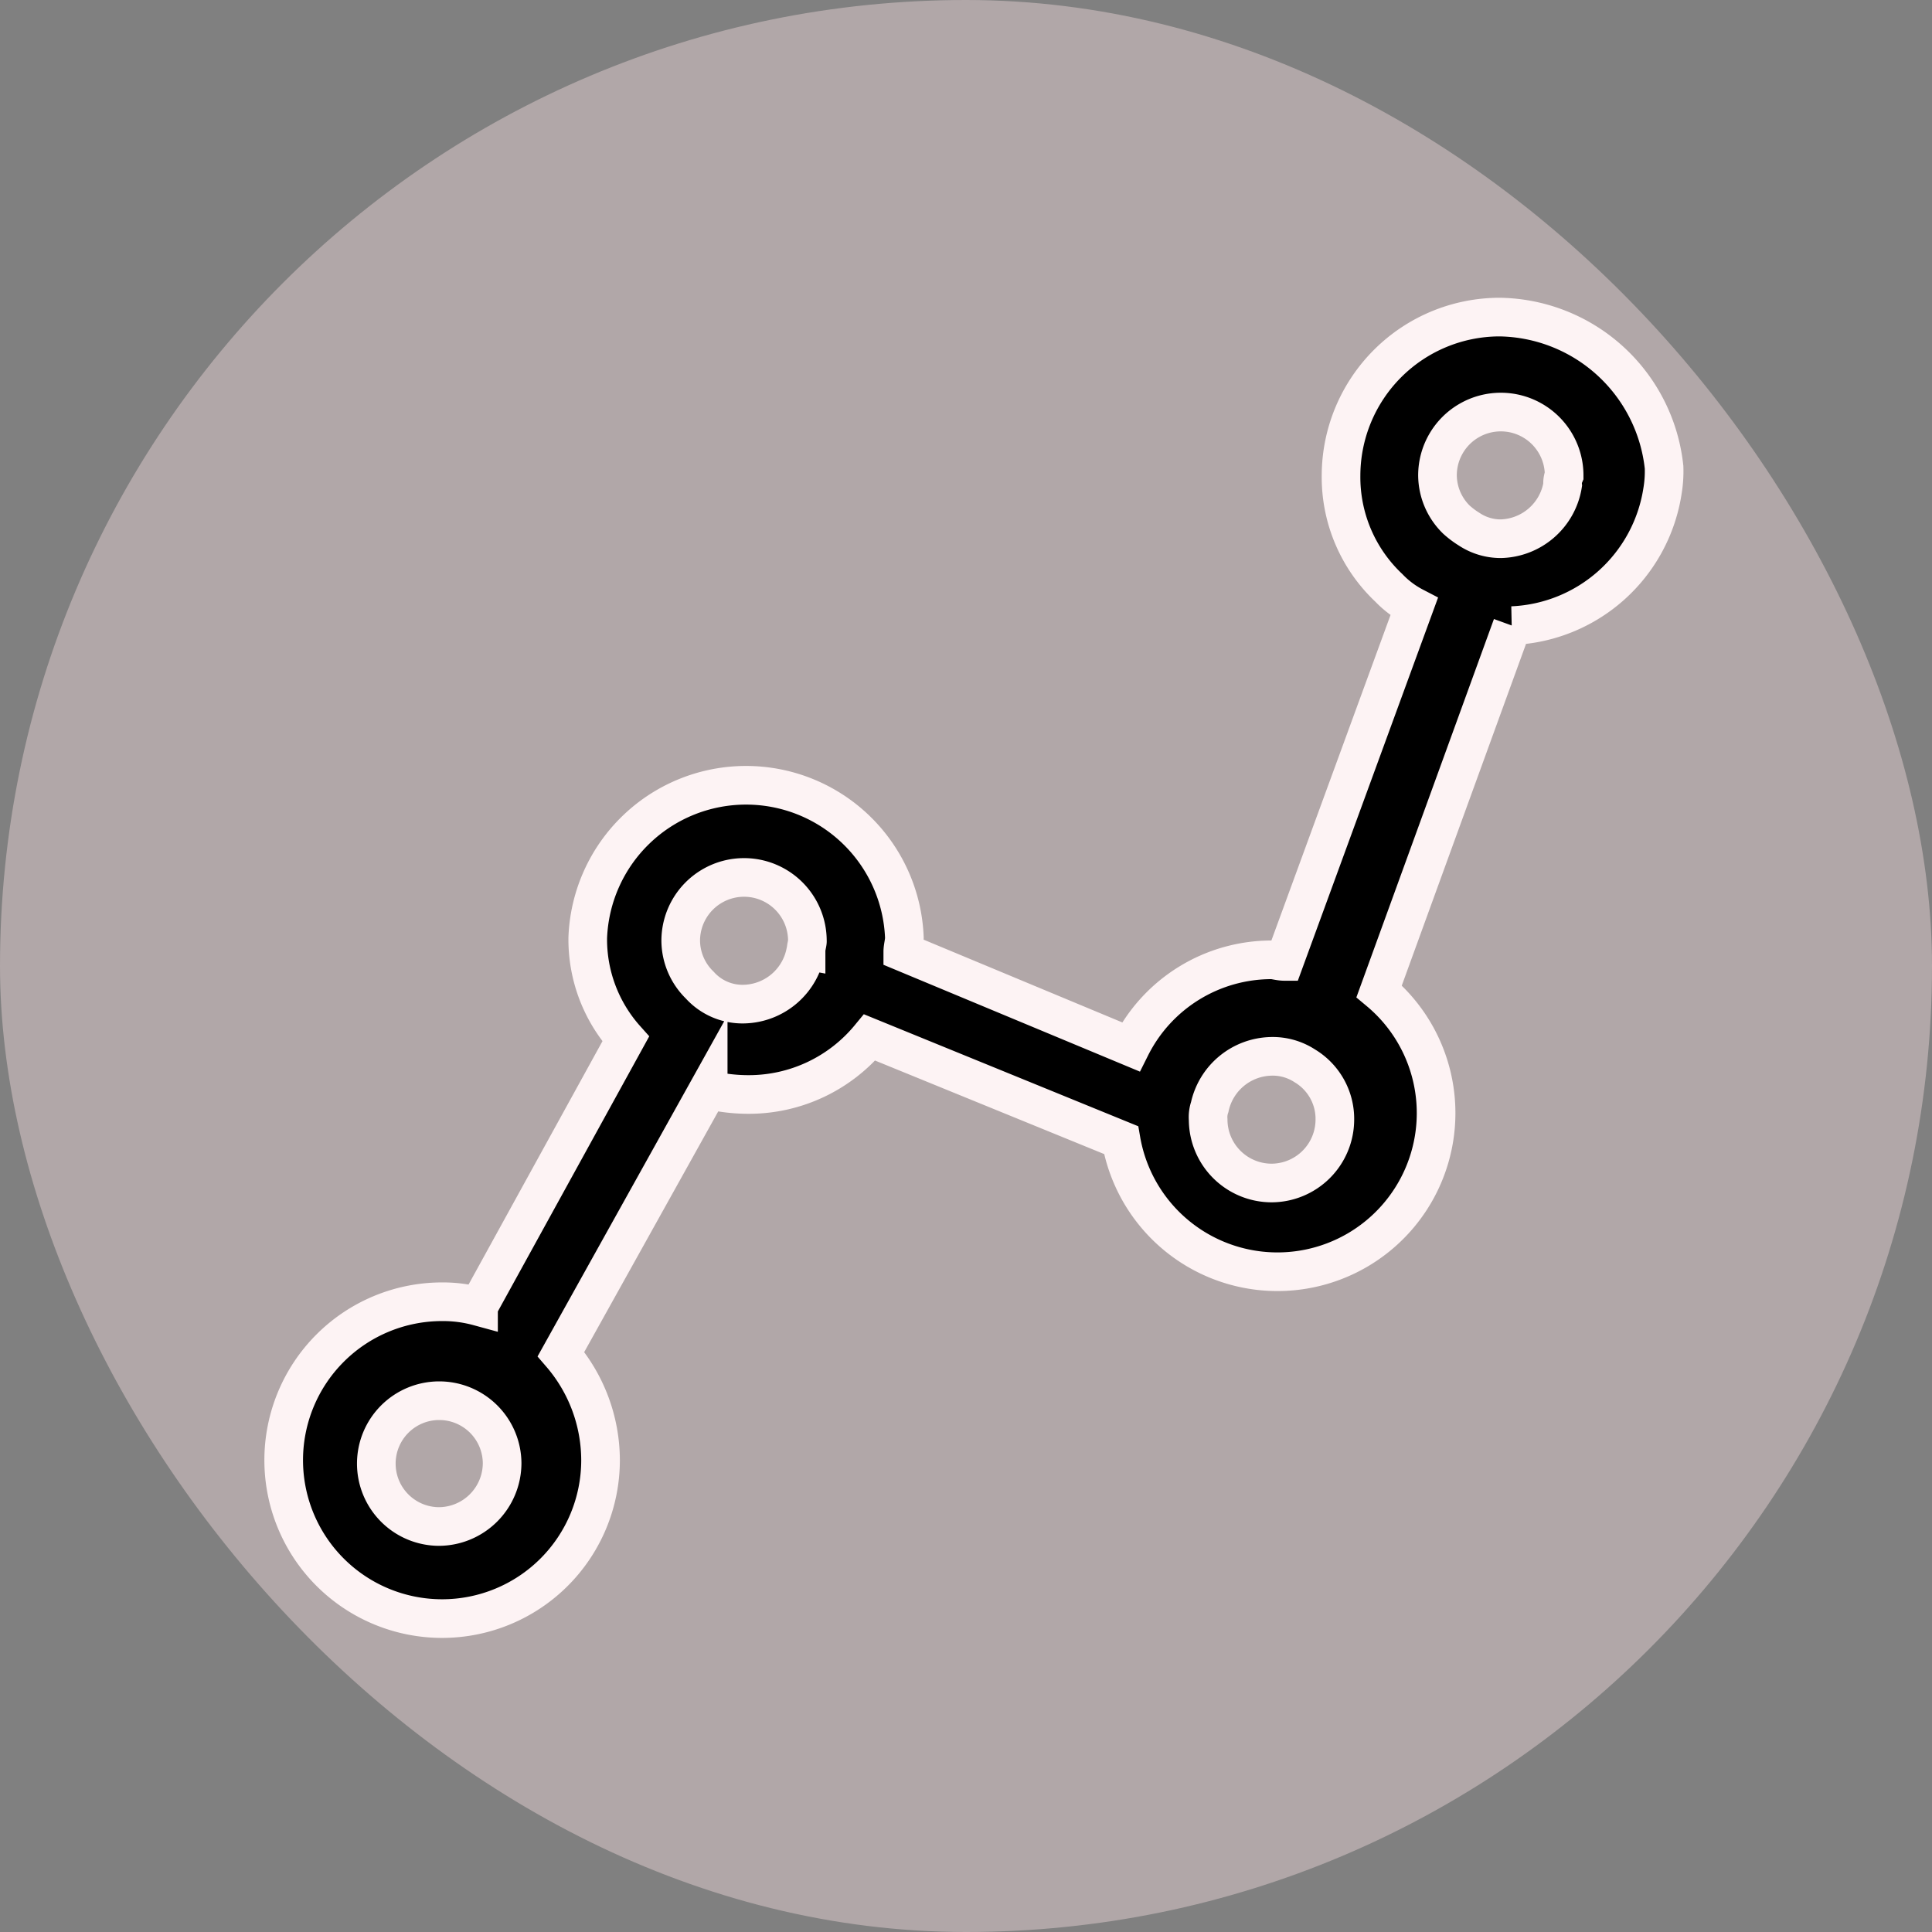 <svg xmlns="http://www.w3.org/2000/svg" width="50" height="50" viewBox="0 0 50 50">
  <rect x="0" y="0" width="50" height="50" fill="#808080" stroke="none"/>
  <g id="ico-investments" transform="translate(0.243 -0.094)">
    <rect id="surface" width="50" height="50" rx="25" transform="translate(-0.243 0.094)" fill="#fae2e3" opacity="0.4"/>
    <g id="Group_15956" data-name="Group 15956" transform="translate(0.057 -0.707)">
      <g id="Group_15956-2" data-name="Group 15956" transform="translate(4.7 6.8)">
        <path id="Path_16585" data-name="Path 16585" d="M36.165,6.8a4.109,4.109,0,0,0-4.1,4.1A3.933,3.933,0,0,0,33.3,13.806a2.5,2.5,0,0,0,.656.492l-3.359,9.177c-.123,0-.246-.041-.328-.041a4.075,4.075,0,0,0-3.646,2.253l-5.9-2.458c0-.123.041-.246.041-.369a4.1,4.1,0,0,0-8.194,0,3.865,3.865,0,0,0,.983,2.622l-3.81,6.924a3.492,3.492,0,0,0-.942-.123,4.1,4.1,0,1,0,4.1,4.1,4.218,4.218,0,0,0-1.024-2.745l3.81-6.842a4.466,4.466,0,0,0,1.065.123,4.052,4.052,0,0,0,3.114-1.475L26.373,28.1a4.106,4.106,0,1,0,6.678-3.851l3.441-9.464a4.113,4.113,0,0,0,3.892-3.482,3.1,3.1,0,0,0,.041-.615A4.346,4.346,0,0,0,36.165,6.8ZM8.715,38.1a1.628,1.628,0,1,1,1.639-1.639A1.644,1.644,0,0,1,8.715,38.1Zm9.5-14.913a1.663,1.663,0,0,1-1.6,1.393,1.488,1.488,0,0,1-1.147-.492,1.618,1.618,0,0,1-.492-1.147,1.639,1.639,0,1,1,3.278,0C18.261,22.983,18.22,23.106,18.22,23.188ZM30.265,29.21a1.644,1.644,0,0,1-1.639-1.639.8.8,0,0,1,.041-.328,1.663,1.663,0,0,1,1.6-1.311,1.515,1.515,0,0,1,.86.246,1.6,1.6,0,0,1,.778,1.393A1.644,1.644,0,0,1,30.265,29.21ZM37.8,11.143a1.663,1.663,0,0,1-1.6,1.393,1.477,1.477,0,0,1-.819-.246,2.272,2.272,0,0,1-.328-.246,1.618,1.618,0,0,1-.492-1.147,1.639,1.639,0,1,1,3.278,0A.52.52,0,0,0,37.8,11.143Z" transform="translate(-2.359 -4.593)" stroke="#fdf3f4" stroke-width="1"/>
      </g>
    </g>
  </g>
</svg>
